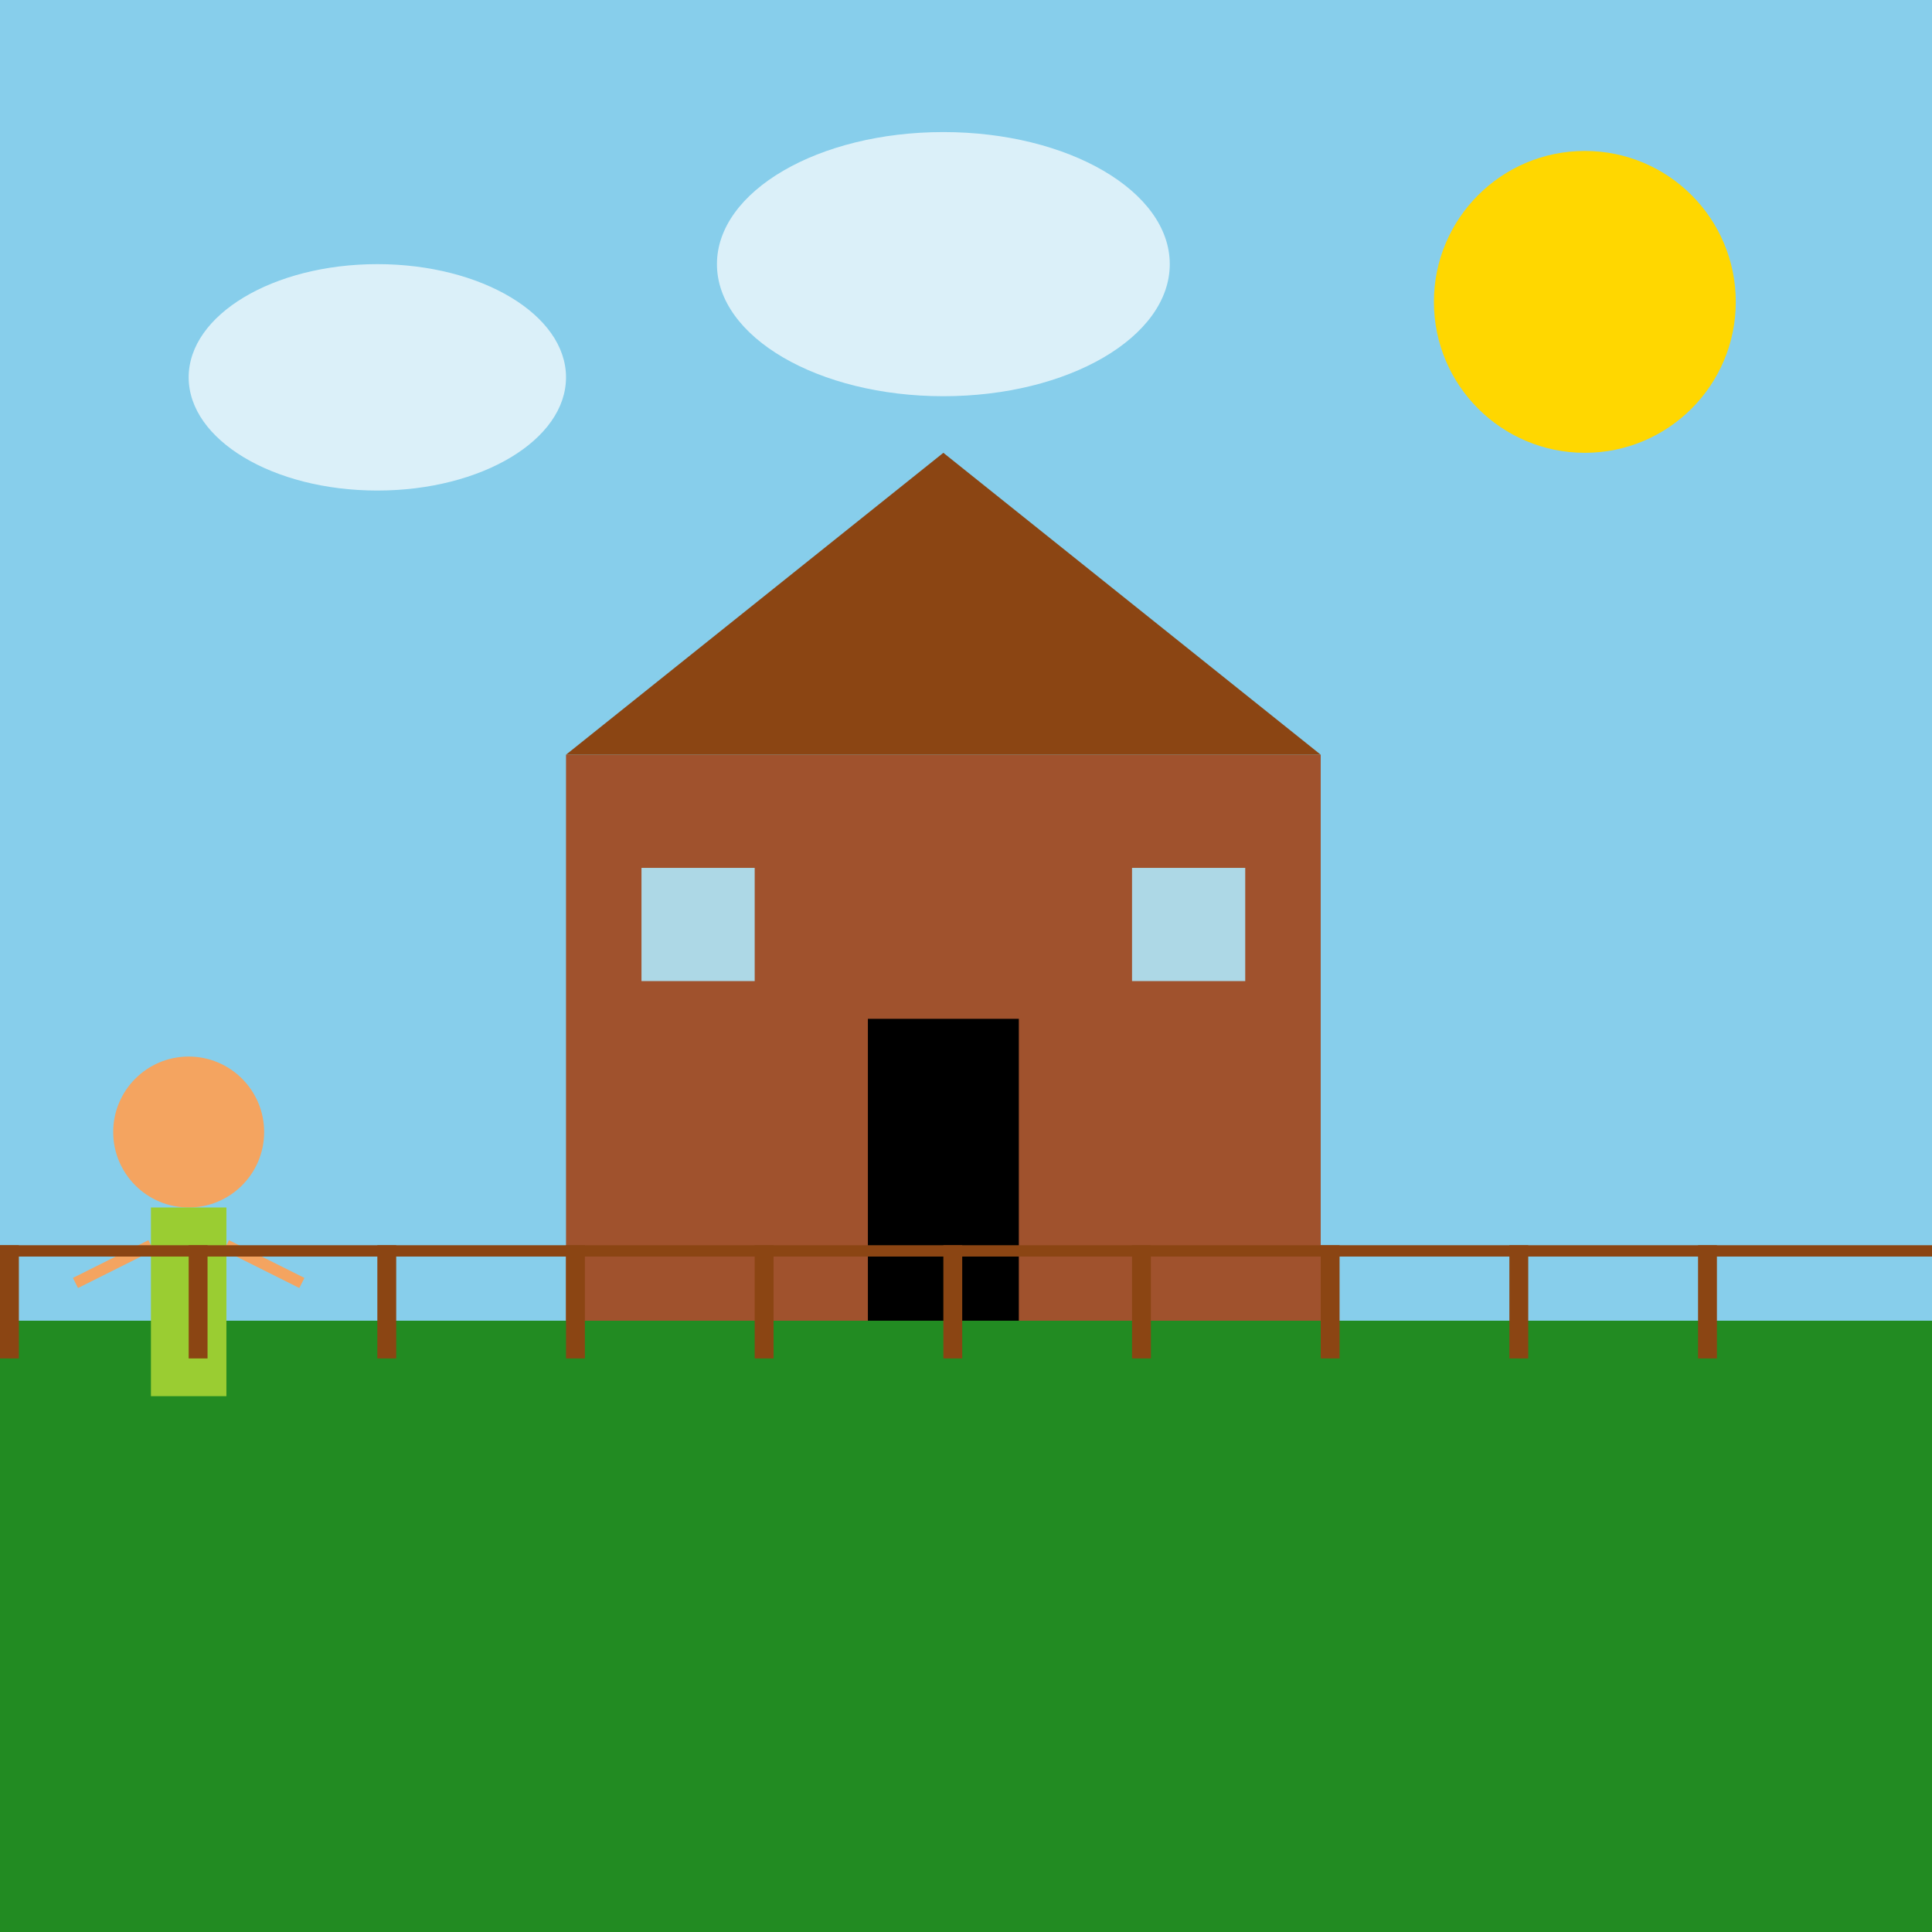 <!--

Generated by DrawGPT.
Free, open source, AI generated images in SVG, PNG, and HTML Canvas format.
https://drawgpt.ai

Created: 2025-07-30T14:31:56+00:00
-->
<svg   viewBox="0 0 512 512" xmlns="http://www.w3.org/2000/svg" xmlns:xlink="http://www.w3.org/1999/xlink">
  <title>Monster House Morning</title>
  <desc>Even monster houses need their beauty sleep!  Did you know: houses don't actually floss.</desc>
  <rect id="background" class="background" width="512" height="512" fill="#87CEEB"/>

  <!-- Sun -->
  <circle id="sun" class="sun" cx="420" cy="80" r="40" fill="#FFD700">
    <animate attributeName="cx" values="420; 430; 420" dur="5s" repeatCount="indefinite"/>
    <animate attributeName="cy" values="80; 70; 80" dur="5s" repeatCount="indefinite"/>
  </circle>

  <!-- Clouds -->
  <ellipse id="cloud1" class="cloud" cx="100" cy="100" rx="50" ry="30" fill="#FFFFFF" opacity="0.7">
    <animate attributeName="cx" values="100; 120; 100" dur="5s" repeatCount="indefinite"/>
  </ellipse>
  <ellipse id="cloud2" class="cloud" cx="250" cy="70" rx="60" ry="35" fill="#FFFFFF" opacity="0.7">
    <animate attributeName="cx" values="250; 230; 250" dur="5s" repeatCount="indefinite"/>
  </ellipse>

  <!-- Ground -->
  <rect id="ground" class="ground" x="0" y="350" width="512" height="162" fill="#228B22"/>

  <!-- House (Constance) -->
  <g id="house" class="house">
    <rect id="house-body" class="house-body" x="150" y="200" width="200" height="150" fill="#A0522D">
      <animate attributeName="x" values="150; 152; 150" dur="5s" repeatCount="indefinite"/>
      <animate attributeName="y" values="200; 198; 200" dur="5s" repeatCount="indefinite"/>
    </rect>
    <polygon id="house-roof" class="house-roof" points="150,200 250,120 350,200" fill="#8B4513">
      <animate attributeName="points" values="150,200 250,120 350,200; 150,198 250,118 350,198; 150,200 250,120 350,200" dur="5s" repeatCount="indefinite"/>
    </polygon>
    <rect id="house-door" class="house-door" x="230" y="270" width="40" height="80" fill="#000000">
      <animate attributeName="x" values="230; 232; 230" dur="5s" repeatCount="indefinite"/>
      <animate attributeName="y" values="270; 268; 270" dur="5s" repeatCount="indefinite"/>
    </rect>
    <rect id="house-window1" class="house-window" x="170" y="230" width="30" height="30" fill="#ADD8E6">
      <animate attributeName="x" values="170; 172; 170" dur="5s" repeatCount="indefinite"/>
      <animate attributeName="y" values="230; 228; 230" dur="5s" repeatCount="indefinite"/>
    </rect>
    <rect id="house-window2" class="house-window" x="300" y="230" width="30" height="30" fill="#ADD8E6">
      <animate attributeName="x" values="300; 302; 300" dur="5s" repeatCount="indefinite"/>
      <animate attributeName="y" values="230; 228; 230" dur="5s" repeatCount="indefinite"/>
    </rect>
  </g>

  <!-- Eliza -->
  <g id="eliza" class="eliza">
    <circle id="eliza-head" class="eliza-head" cx="50" cy="300" r="20" fill="#F4A460">
       <animate attributeName="cx" values="50; 52; 50" dur="5s" repeatCount="indefinite"/>
    </circle>
    <rect id="eliza-body" class="eliza-body" x="40" y="320" width="20" height="50" fill="#9ACD32">
      <animate attributeName="x" values="40; 42; 40" dur="5s" repeatCount="indefinite"/>
    </rect>
    <line id="eliza-arm1" class="eliza-arm" x1="40" y1="330" x2="20" y2="340" stroke="#F4A460" stroke-width="3">
      <animate attributeName="x1" values="40; 42; 40" dur="5s" repeatCount="indefinite"/>
      <animate attributeName="y1" values="330; 332; 330" dur="5s" repeatCount="indefinite"/>
    </line>
    <line id="eliza-arm2" class="eliza-arm" x1="60" y1="330" x2="80" y2="340" stroke="#F4A460" stroke-width="3">
       <animate attributeName="x1" values="60; 62; 60" dur="5s" repeatCount="indefinite"/>
      <animate attributeName="y1" values="330; 332; 330" dur="5s" repeatCount="indefinite"/>
    </line>
  </g>

  <!-- Fence -->
  <g id="fence" class="fence">
    <rect id="fence-post1" class="fence-post" x="0" y="330" width="5" height="30" fill="#8B4513"/>
    <rect id="fence-post2" class="fence-post" x="50" y="330" width="5" height="30" fill="#8B4513"/>
    <rect id="fence-post3" class="fence-post" x="100" y="330" width="5" height="30" fill="#8B4513"/>
    <rect id="fence-post4" class="fence-post" x="150" y="330" width="5" height="30" fill="#8B4513"/>
    <rect id="fence-post5" class="fence-post" x="200" y="330" width="5" height="30" fill="#8B4513"/>
    <rect id="fence-post6" class="fence-post" x="250" y="330" width="5" height="30" fill="#8B4513"/>
    <rect id="fence-post7" class="fence-post" x="300" y="330" width="5" height="30" fill="#8B4513"/>
    <rect id="fence-post8" class="fence-post" x="350" y="330" width="5" height="30" fill="#8B4513"/>
    <rect id="fence-post9" class="fence-post" x="400" y="330" width="5" height="30" fill="#8B4513"/>
    <rect id="fence-post10" class="fence-post" x="450" y="330" width="5" height="30" fill="#8B4513"/>
    <rect id="fence-rail" class="fence-rail" x="0" y="330" width="512" height="3" fill="#8B4513"/>
  </g>

</svg>